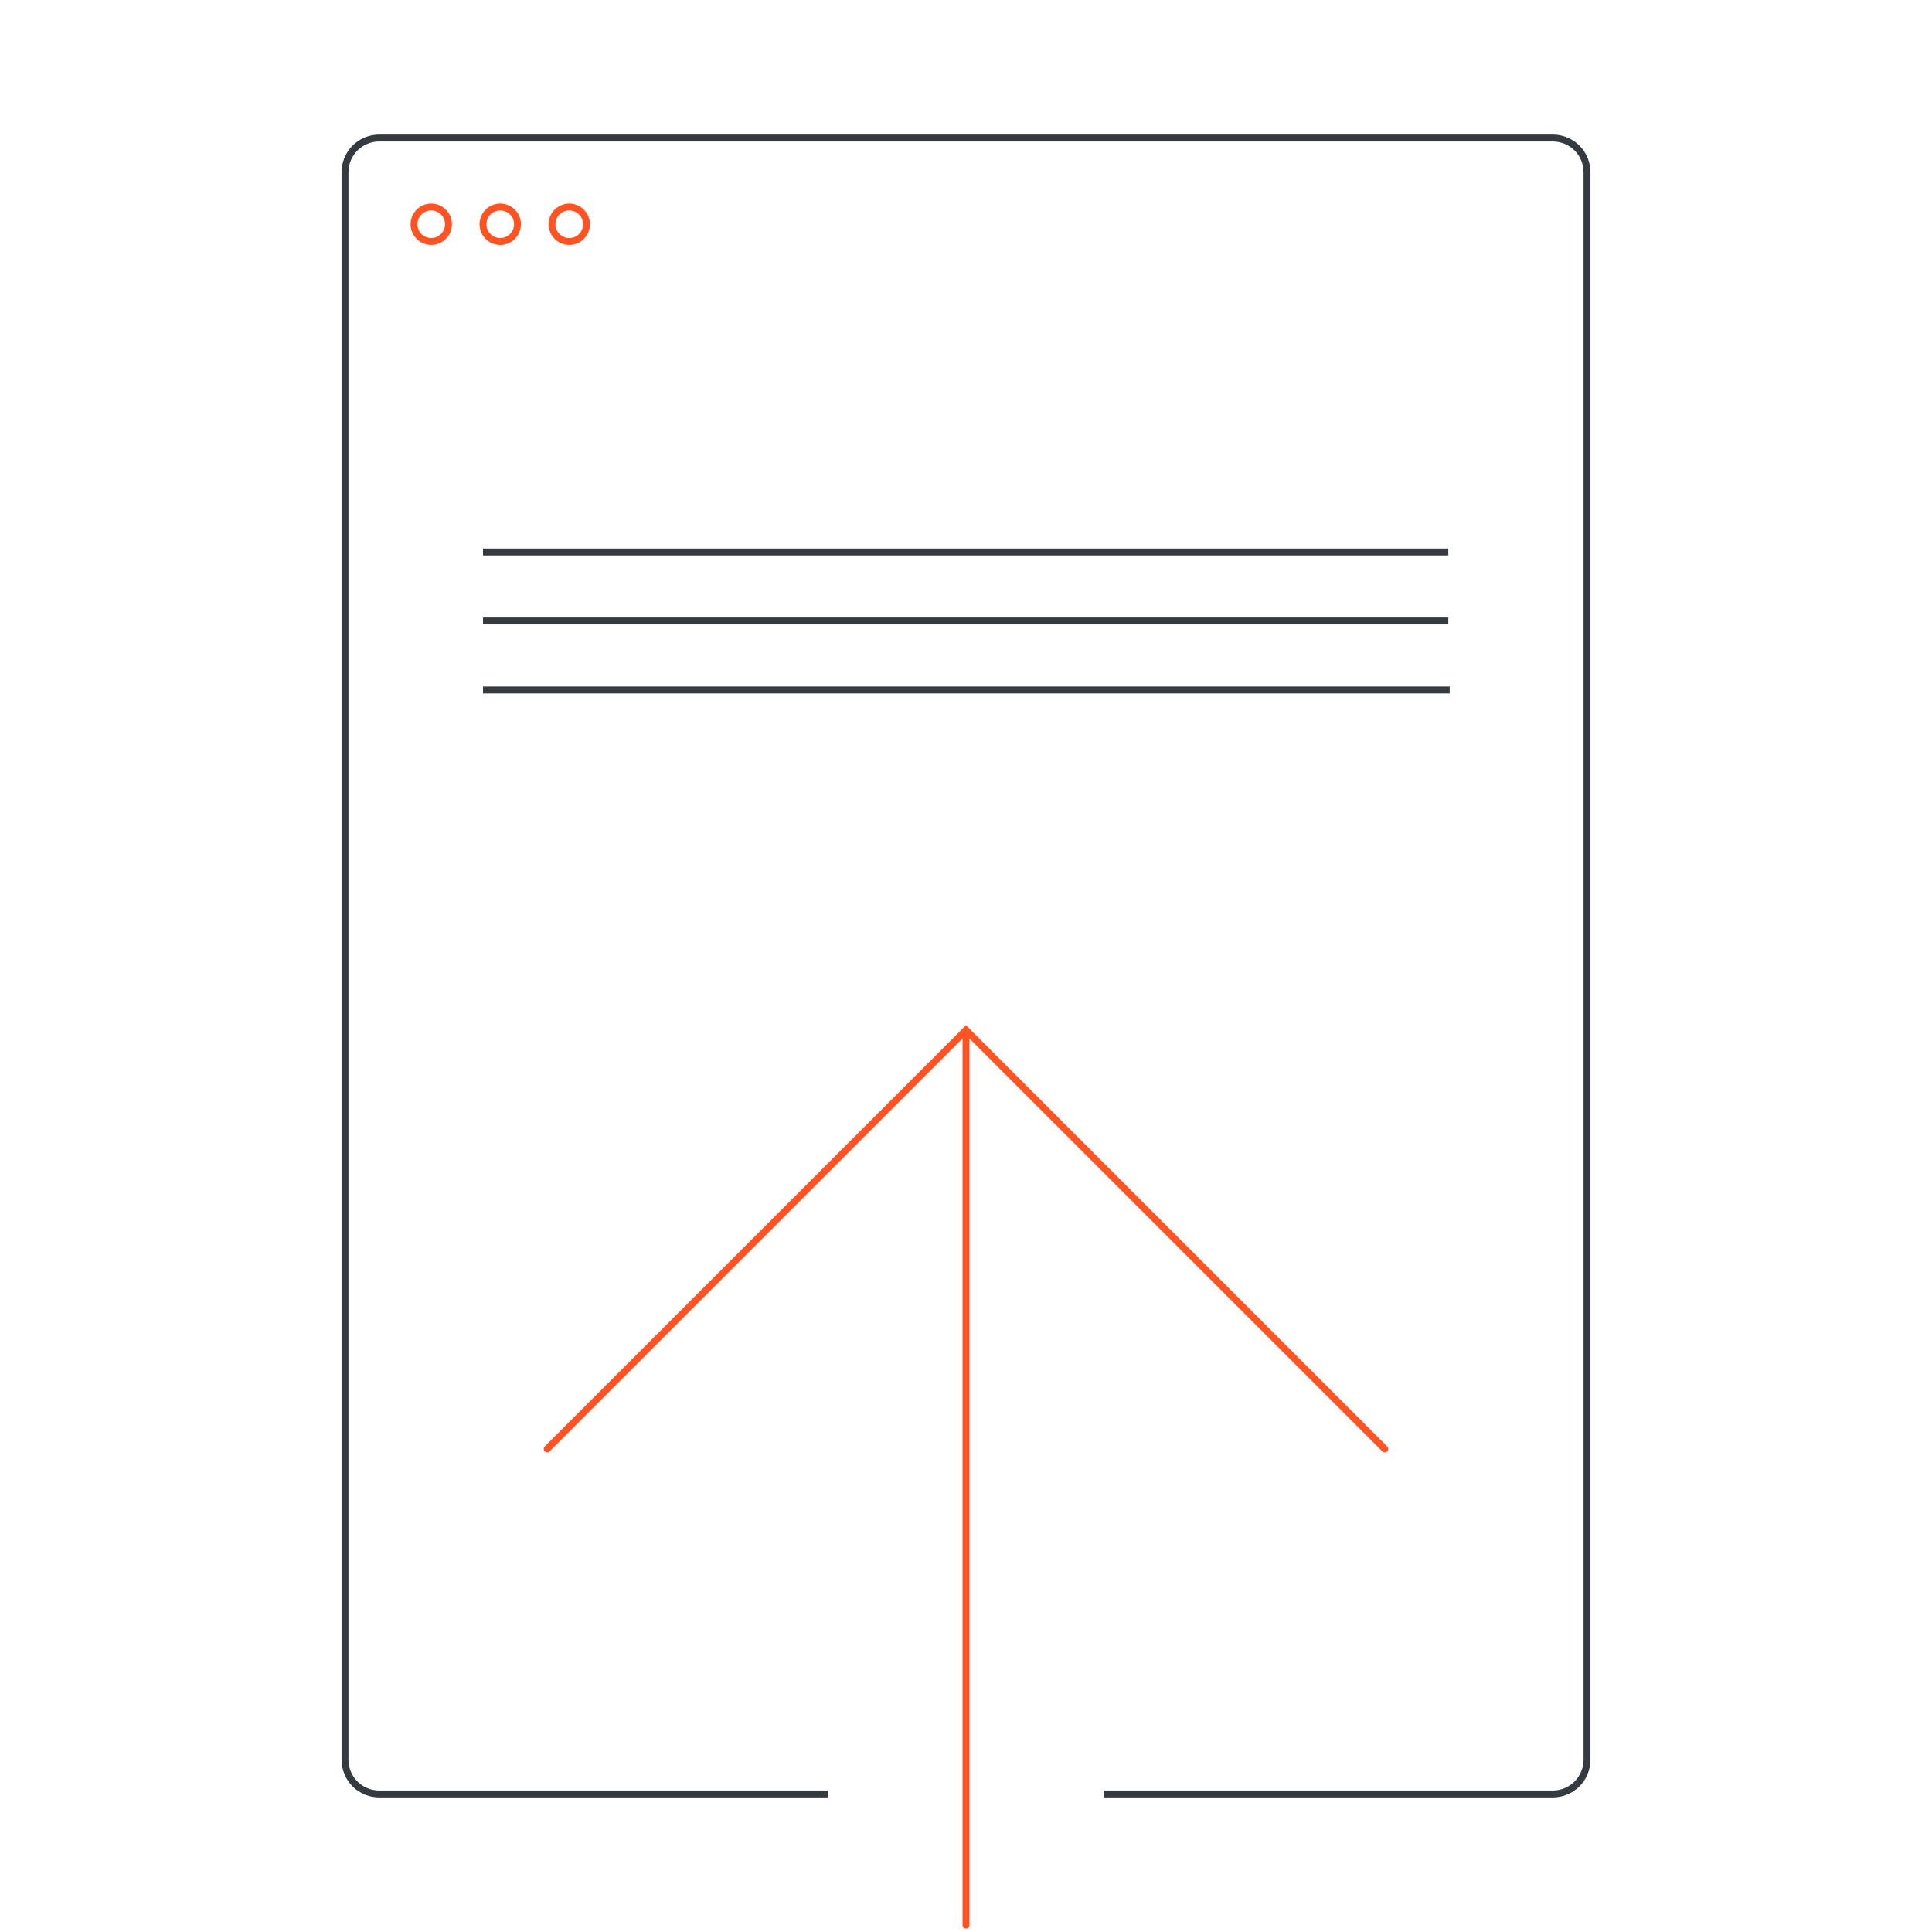 <?xml version="1.0" encoding="utf-8"?>
<!-- Generator: Adobe Illustrator 26.3.1, SVG Export Plug-In . SVG Version: 6.00 Build 0)  -->
<svg version="1.1" id="Layer_1" xmlns="http://www.w3.org/2000/svg" xmlns:xlink="http://www.w3.org/1999/xlink" x="0px" y="0px"
	 width="280px" height="280px" viewBox="0 0 280 280" enable-background="new 0 0 280 280" xml:space="preserve">
<line fill="none" stroke="#343A40" stroke-miterlimit="10" x1="70" y1="80" x2="209.9" y2="80"/>
<line fill="none" stroke="#343A40" stroke-miterlimit="10" x1="70" y1="90" x2="209.9" y2="90"/>
<line fill="none" stroke="#343A40" stroke-miterlimit="10" x1="70" y1="100" x2="210.1" y2="100"/>
<path fill="none" stroke="#343A40" stroke-miterlimit="10" d="M120,260H55c-2.8,0-5-2.2-5-5V25c0-2.8,2.2-5,5-5h170c2.8,0,5,2.2,5,5
	v93.7v110V255c0,2.8-2.2,5-5,5h-65"/>
<circle fill="none" stroke="#FF5324" stroke-miterlimit="10" cx="62.5" cy="32.5" r="2.5"/>
<circle fill="none" stroke="#FF5324" stroke-miterlimit="10" cx="72.5" cy="32.5" r="2.5"/>
<circle fill="none" stroke="#FF5324" stroke-miterlimit="10" cx="82.5" cy="32.5" r="2.5"/>
<g>
	<polyline fill="none" stroke="#FF5324" stroke-linecap="round" stroke-miterlimit="10" points="79.3,210 140,149.3 200.7,210 	"/>
	<line fill="none" stroke="#FF5324" stroke-linecap="round" stroke-miterlimit="10" x1="140" y1="149.3" x2="140" y2="279"/>
</g>
</svg>
